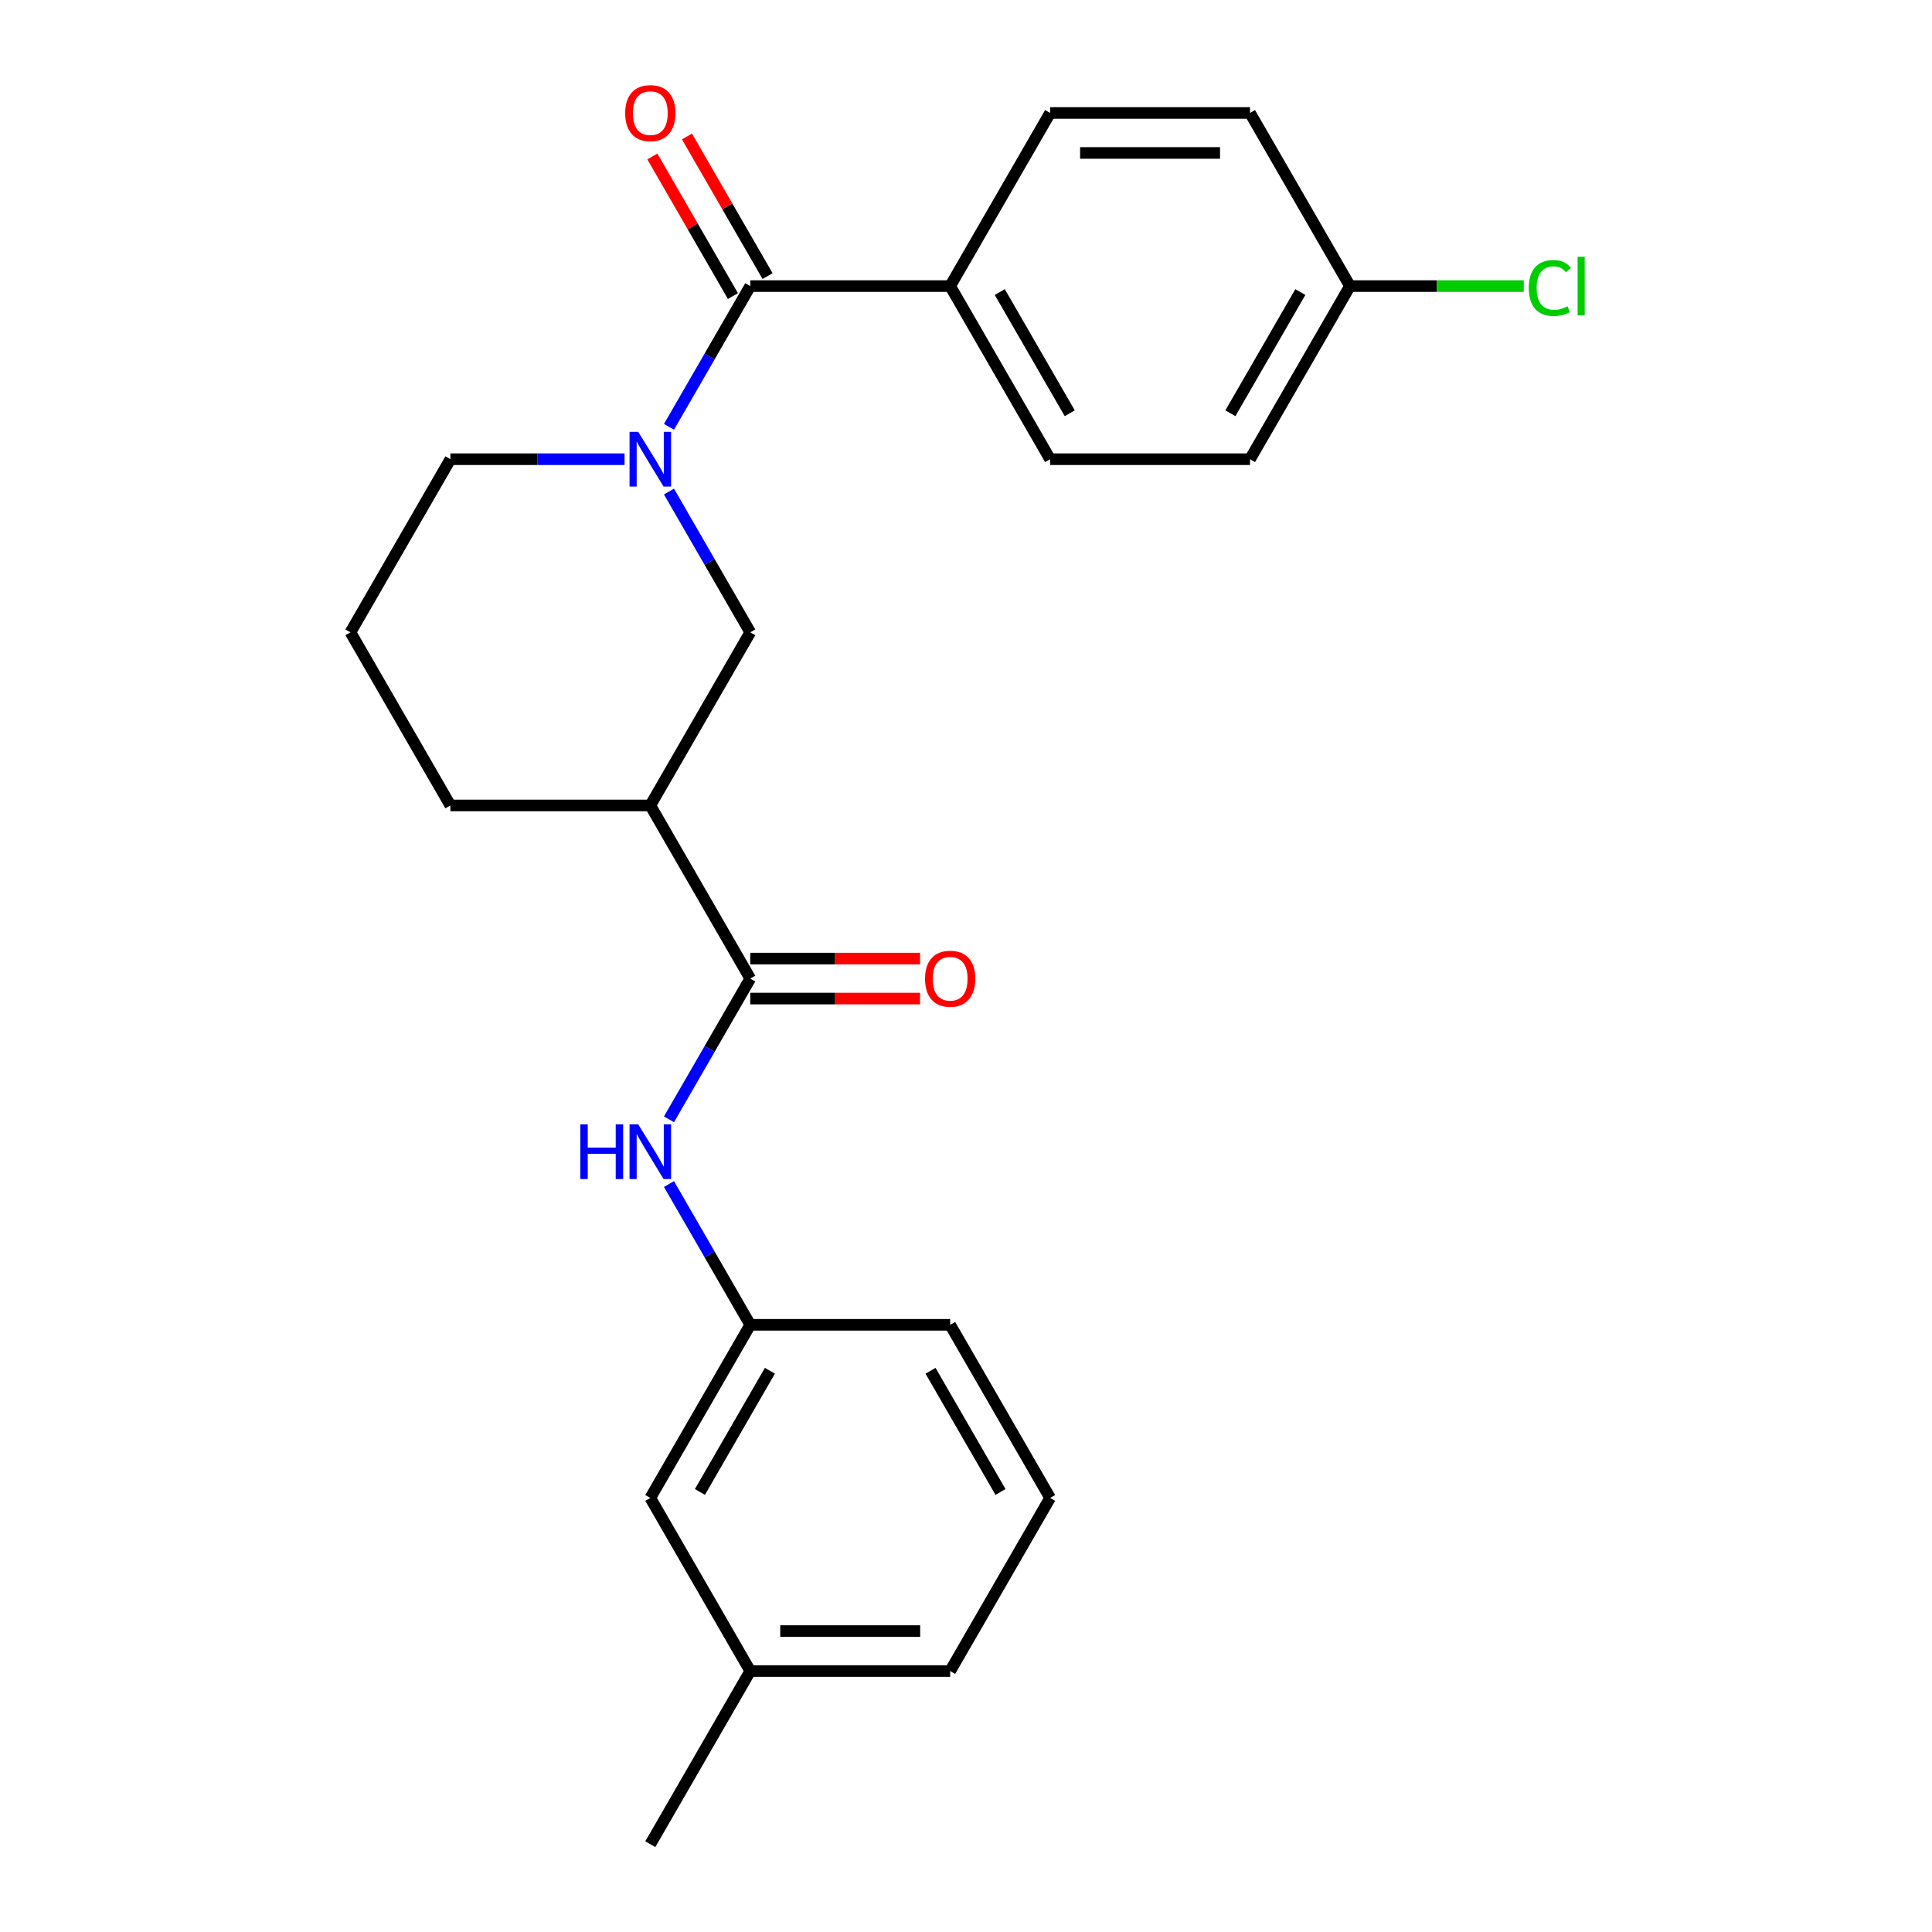 <?xml version='1.0' encoding='iso-8859-1'?>
<svg version='1.1' baseProfile='full'
              xmlns='http://www.w3.org/2000/svg'
                      xmlns:rdkit='http://www.rdkit.org/xml'
                      xmlns:xlink='http://www.w3.org/1999/xlink'
                  xml:space='preserve'
width='1000px' height='1000px' viewBox='0 0 1000 1000'>
<!-- END OF HEADER -->
<rect style='opacity:1.0;fill:#FFFFFF;stroke:none' width='1000' height='1000' x='0' y='0'> </rect>
<path class='bond-0' d='M 346.266,220.938 L 367.299,184.508' style='fill:none;fill-rule:evenodd;stroke:#0000FF;stroke-width:6px;stroke-linecap:butt;stroke-linejoin:miter;stroke-opacity:1' />
<path class='bond-0' d='M 367.299,184.508 L 388.332,148.078' style='fill:none;fill-rule:evenodd;stroke:#000000;stroke-width:6px;stroke-linecap:butt;stroke-linejoin:miter;stroke-opacity:1' />
<path class='bond-3' d='M 346.266,254.432 L 367.299,290.862' style='fill:none;fill-rule:evenodd;stroke:#0000FF;stroke-width:6px;stroke-linecap:butt;stroke-linejoin:miter;stroke-opacity:1' />
<path class='bond-3' d='M 367.299,290.862 L 388.332,327.293' style='fill:none;fill-rule:evenodd;stroke:#000000;stroke-width:6px;stroke-linecap:butt;stroke-linejoin:miter;stroke-opacity:1' />
<path class='bond-12' d='M 323.27,237.685 L 278.199,237.685' style='fill:none;fill-rule:evenodd;stroke:#0000FF;stroke-width:6px;stroke-linecap:butt;stroke-linejoin:miter;stroke-opacity:1' />
<path class='bond-12' d='M 278.199,237.685 L 233.127,237.685' style='fill:none;fill-rule:evenodd;stroke:#000000;stroke-width:6px;stroke-linecap:butt;stroke-linejoin:miter;stroke-opacity:1' />
<path class='bond-5' d='M 388.332,148.078 L 491.802,148.078' style='fill:none;fill-rule:evenodd;stroke:#000000;stroke-width:6px;stroke-linecap:butt;stroke-linejoin:miter;stroke-opacity:1' />
<path class='bond-6' d='M 397.293,142.904 L 376.433,106.774' style='fill:none;fill-rule:evenodd;stroke:#000000;stroke-width:6px;stroke-linecap:butt;stroke-linejoin:miter;stroke-opacity:1' />
<path class='bond-6' d='M 376.433,106.774 L 355.573,70.643' style='fill:none;fill-rule:evenodd;stroke:#FF0000;stroke-width:6px;stroke-linecap:butt;stroke-linejoin:miter;stroke-opacity:1' />
<path class='bond-6' d='M 379.371,153.251 L 358.511,117.121' style='fill:none;fill-rule:evenodd;stroke:#000000;stroke-width:6px;stroke-linecap:butt;stroke-linejoin:miter;stroke-opacity:1' />
<path class='bond-6' d='M 358.511,117.121 L 337.651,80.99' style='fill:none;fill-rule:evenodd;stroke:#FF0000;stroke-width:6px;stroke-linecap:butt;stroke-linejoin:miter;stroke-opacity:1' />
<path class='bond-1' d='M 388.332,506.508 L 336.597,416.9' style='fill:none;fill-rule:evenodd;stroke:#000000;stroke-width:6px;stroke-linecap:butt;stroke-linejoin:miter;stroke-opacity:1' />
<path class='bond-4' d='M 388.332,506.508 L 367.299,542.938' style='fill:none;fill-rule:evenodd;stroke:#000000;stroke-width:6px;stroke-linecap:butt;stroke-linejoin:miter;stroke-opacity:1' />
<path class='bond-4' d='M 367.299,542.938 L 346.266,579.369' style='fill:none;fill-rule:evenodd;stroke:#0000FF;stroke-width:6px;stroke-linecap:butt;stroke-linejoin:miter;stroke-opacity:1' />
<path class='bond-7' d='M 388.332,516.855 L 432.273,516.855' style='fill:none;fill-rule:evenodd;stroke:#000000;stroke-width:6px;stroke-linecap:butt;stroke-linejoin:miter;stroke-opacity:1' />
<path class='bond-7' d='M 432.273,516.855 L 476.215,516.855' style='fill:none;fill-rule:evenodd;stroke:#FF0000;stroke-width:6px;stroke-linecap:butt;stroke-linejoin:miter;stroke-opacity:1' />
<path class='bond-7' d='M 388.332,496.161 L 432.273,496.161' style='fill:none;fill-rule:evenodd;stroke:#000000;stroke-width:6px;stroke-linecap:butt;stroke-linejoin:miter;stroke-opacity:1' />
<path class='bond-7' d='M 432.273,496.161 L 476.215,496.161' style='fill:none;fill-rule:evenodd;stroke:#FF0000;stroke-width:6px;stroke-linecap:butt;stroke-linejoin:miter;stroke-opacity:1' />
<path class='bond-2' d='M 336.597,416.9 L 388.332,327.293' style='fill:none;fill-rule:evenodd;stroke:#000000;stroke-width:6px;stroke-linecap:butt;stroke-linejoin:miter;stroke-opacity:1' />
<path class='bond-24' d='M 336.597,416.9 L 233.127,416.9' style='fill:none;fill-rule:evenodd;stroke:#000000;stroke-width:6px;stroke-linecap:butt;stroke-linejoin:miter;stroke-opacity:1' />
<path class='bond-8' d='M 346.266,612.862 L 367.299,649.292' style='fill:none;fill-rule:evenodd;stroke:#0000FF;stroke-width:6px;stroke-linecap:butt;stroke-linejoin:miter;stroke-opacity:1' />
<path class='bond-8' d='M 367.299,649.292 L 388.332,685.723' style='fill:none;fill-rule:evenodd;stroke:#000000;stroke-width:6px;stroke-linecap:butt;stroke-linejoin:miter;stroke-opacity:1' />
<path class='bond-9' d='M 491.802,148.078 L 543.537,237.685' style='fill:none;fill-rule:evenodd;stroke:#000000;stroke-width:6px;stroke-linecap:butt;stroke-linejoin:miter;stroke-opacity:1' />
<path class='bond-9' d='M 517.483,151.172 L 553.698,213.897' style='fill:none;fill-rule:evenodd;stroke:#000000;stroke-width:6px;stroke-linecap:butt;stroke-linejoin:miter;stroke-opacity:1' />
<path class='bond-10' d='M 491.802,148.078 L 543.537,58.47' style='fill:none;fill-rule:evenodd;stroke:#000000;stroke-width:6px;stroke-linecap:butt;stroke-linejoin:miter;stroke-opacity:1' />
<path class='bond-11' d='M 388.332,685.723 L 336.597,775.33' style='fill:none;fill-rule:evenodd;stroke:#000000;stroke-width:6px;stroke-linecap:butt;stroke-linejoin:miter;stroke-opacity:1' />
<path class='bond-11' d='M 398.493,709.511 L 362.279,772.236' style='fill:none;fill-rule:evenodd;stroke:#000000;stroke-width:6px;stroke-linecap:butt;stroke-linejoin:miter;stroke-opacity:1' />
<path class='bond-21' d='M 388.332,685.723 L 491.802,685.723' style='fill:none;fill-rule:evenodd;stroke:#000000;stroke-width:6px;stroke-linecap:butt;stroke-linejoin:miter;stroke-opacity:1' />
<path class='bond-14' d='M 543.537,237.685 L 647.006,237.685' style='fill:none;fill-rule:evenodd;stroke:#000000;stroke-width:6px;stroke-linecap:butt;stroke-linejoin:miter;stroke-opacity:1' />
<path class='bond-15' d='M 543.537,58.47 L 647.006,58.47' style='fill:none;fill-rule:evenodd;stroke:#000000;stroke-width:6px;stroke-linecap:butt;stroke-linejoin:miter;stroke-opacity:1' />
<path class='bond-15' d='M 559.057,79.164 L 631.486,79.164' style='fill:none;fill-rule:evenodd;stroke:#000000;stroke-width:6px;stroke-linecap:butt;stroke-linejoin:miter;stroke-opacity:1' />
<path class='bond-18' d='M 336.597,775.33 L 388.332,864.938' style='fill:none;fill-rule:evenodd;stroke:#000000;stroke-width:6px;stroke-linecap:butt;stroke-linejoin:miter;stroke-opacity:1' />
<path class='bond-19' d='M 233.127,237.685 L 181.392,327.293' style='fill:none;fill-rule:evenodd;stroke:#000000;stroke-width:6px;stroke-linecap:butt;stroke-linejoin:miter;stroke-opacity:1' />
<path class='bond-13' d='M 698.741,148.078 L 647.006,58.47' style='fill:none;fill-rule:evenodd;stroke:#000000;stroke-width:6px;stroke-linecap:butt;stroke-linejoin:miter;stroke-opacity:1' />
<path class='bond-16' d='M 698.741,148.078 L 743.723,148.078' style='fill:none;fill-rule:evenodd;stroke:#000000;stroke-width:6px;stroke-linecap:butt;stroke-linejoin:miter;stroke-opacity:1' />
<path class='bond-16' d='M 743.723,148.078 L 788.705,148.078' style='fill:none;fill-rule:evenodd;stroke:#00CC00;stroke-width:6px;stroke-linecap:butt;stroke-linejoin:miter;stroke-opacity:1' />
<path class='bond-25' d='M 698.741,148.078 L 647.006,237.685' style='fill:none;fill-rule:evenodd;stroke:#000000;stroke-width:6px;stroke-linecap:butt;stroke-linejoin:miter;stroke-opacity:1' />
<path class='bond-25' d='M 673.06,151.172 L 636.845,213.897' style='fill:none;fill-rule:evenodd;stroke:#000000;stroke-width:6px;stroke-linecap:butt;stroke-linejoin:miter;stroke-opacity:1' />
<path class='bond-17' d='M 233.127,416.9 L 181.392,327.293' style='fill:none;fill-rule:evenodd;stroke:#000000;stroke-width:6px;stroke-linecap:butt;stroke-linejoin:miter;stroke-opacity:1' />
<path class='bond-23' d='M 388.332,864.938 L 336.597,954.545' style='fill:none;fill-rule:evenodd;stroke:#000000;stroke-width:6px;stroke-linecap:butt;stroke-linejoin:miter;stroke-opacity:1' />
<path class='bond-26' d='M 388.332,864.938 L 491.802,864.938' style='fill:none;fill-rule:evenodd;stroke:#000000;stroke-width:6px;stroke-linecap:butt;stroke-linejoin:miter;stroke-opacity:1' />
<path class='bond-26' d='M 403.852,844.244 L 476.281,844.244' style='fill:none;fill-rule:evenodd;stroke:#000000;stroke-width:6px;stroke-linecap:butt;stroke-linejoin:miter;stroke-opacity:1' />
<path class='bond-20' d='M 543.537,775.33 L 491.802,685.723' style='fill:none;fill-rule:evenodd;stroke:#000000;stroke-width:6px;stroke-linecap:butt;stroke-linejoin:miter;stroke-opacity:1' />
<path class='bond-20' d='M 517.855,772.236 L 481.64,709.511' style='fill:none;fill-rule:evenodd;stroke:#000000;stroke-width:6px;stroke-linecap:butt;stroke-linejoin:miter;stroke-opacity:1' />
<path class='bond-22' d='M 543.537,775.33 L 491.802,864.938' style='fill:none;fill-rule:evenodd;stroke:#000000;stroke-width:6px;stroke-linecap:butt;stroke-linejoin:miter;stroke-opacity:1' />
<path  class='atom-0' d='M 330.337 223.525
L 339.617 238.525
Q 340.537 240.005, 342.017 242.685
Q 343.497 245.365, 343.577 245.525
L 343.577 223.525
L 347.337 223.525
L 347.337 251.845
L 343.457 251.845
L 333.497 235.445
Q 332.337 233.525, 331.097 231.325
Q 329.897 229.125, 329.537 228.445
L 329.537 251.845
L 325.857 251.845
L 325.857 223.525
L 330.337 223.525
' fill='#0000FF'/>
<path  class='atom-5' d='M 300.377 581.955
L 304.217 581.955
L 304.217 593.995
L 318.697 593.995
L 318.697 581.955
L 322.537 581.955
L 322.537 610.275
L 318.697 610.275
L 318.697 597.195
L 304.217 597.195
L 304.217 610.275
L 300.377 610.275
L 300.377 581.955
' fill='#0000FF'/>
<path  class='atom-5' d='M 330.337 581.955
L 339.617 596.955
Q 340.537 598.435, 342.017 601.115
Q 343.497 603.795, 343.577 603.955
L 343.577 581.955
L 347.337 581.955
L 347.337 610.275
L 343.457 610.275
L 333.497 593.875
Q 332.337 591.955, 331.097 589.755
Q 329.897 587.555, 329.537 586.875
L 329.537 610.275
L 325.857 610.275
L 325.857 581.955
L 330.337 581.955
' fill='#0000FF'/>
<path  class='atom-7' d='M 323.597 58.55
Q 323.597 51.75, 326.957 47.95
Q 330.317 44.15, 336.597 44.15
Q 342.877 44.15, 346.237 47.95
Q 349.597 51.75, 349.597 58.55
Q 349.597 65.43, 346.197 69.35
Q 342.797 73.23, 336.597 73.23
Q 330.357 73.23, 326.957 69.35
Q 323.597 65.47, 323.597 58.55
M 336.597 70.03
Q 340.917 70.03, 343.237 67.15
Q 345.597 64.23, 345.597 58.55
Q 345.597 52.99, 343.237 50.19
Q 340.917 47.35, 336.597 47.35
Q 332.277 47.35, 329.917 50.15
Q 327.597 52.95, 327.597 58.55
Q 327.597 64.27, 329.917 67.15
Q 332.277 70.03, 336.597 70.03
' fill='#FF0000'/>
<path  class='atom-8' d='M 478.802 506.588
Q 478.802 499.788, 482.162 495.988
Q 485.522 492.188, 491.802 492.188
Q 498.082 492.188, 501.442 495.988
Q 504.802 499.788, 504.802 506.588
Q 504.802 513.468, 501.402 517.388
Q 498.002 521.268, 491.802 521.268
Q 485.562 521.268, 482.162 517.388
Q 478.802 513.508, 478.802 506.588
M 491.802 518.068
Q 496.122 518.068, 498.442 515.188
Q 500.802 512.268, 500.802 506.588
Q 500.802 501.028, 498.442 498.228
Q 496.122 495.388, 491.802 495.388
Q 487.482 495.388, 485.122 498.188
Q 482.802 500.988, 482.802 506.588
Q 482.802 512.308, 485.122 515.188
Q 487.482 518.068, 491.802 518.068
' fill='#FF0000'/>
<path  class='atom-17' d='M 791.291 149.058
Q 791.291 142.018, 794.571 138.338
Q 797.891 134.618, 804.171 134.618
Q 810.011 134.618, 813.131 138.738
L 810.491 140.898
Q 808.211 137.898, 804.171 137.898
Q 799.891 137.898, 797.611 140.778
Q 795.371 143.618, 795.371 149.058
Q 795.371 154.658, 797.691 157.538
Q 800.051 160.418, 804.611 160.418
Q 807.731 160.418, 811.371 158.538
L 812.491 161.538
Q 811.011 162.498, 808.771 163.058
Q 806.531 163.618, 804.051 163.618
Q 797.891 163.618, 794.571 159.858
Q 791.291 156.098, 791.291 149.058
' fill='#00CC00'/>
<path  class='atom-17' d='M 816.571 132.898
L 820.251 132.898
L 820.251 163.258
L 816.571 163.258
L 816.571 132.898
' fill='#00CC00'/>
</svg>
